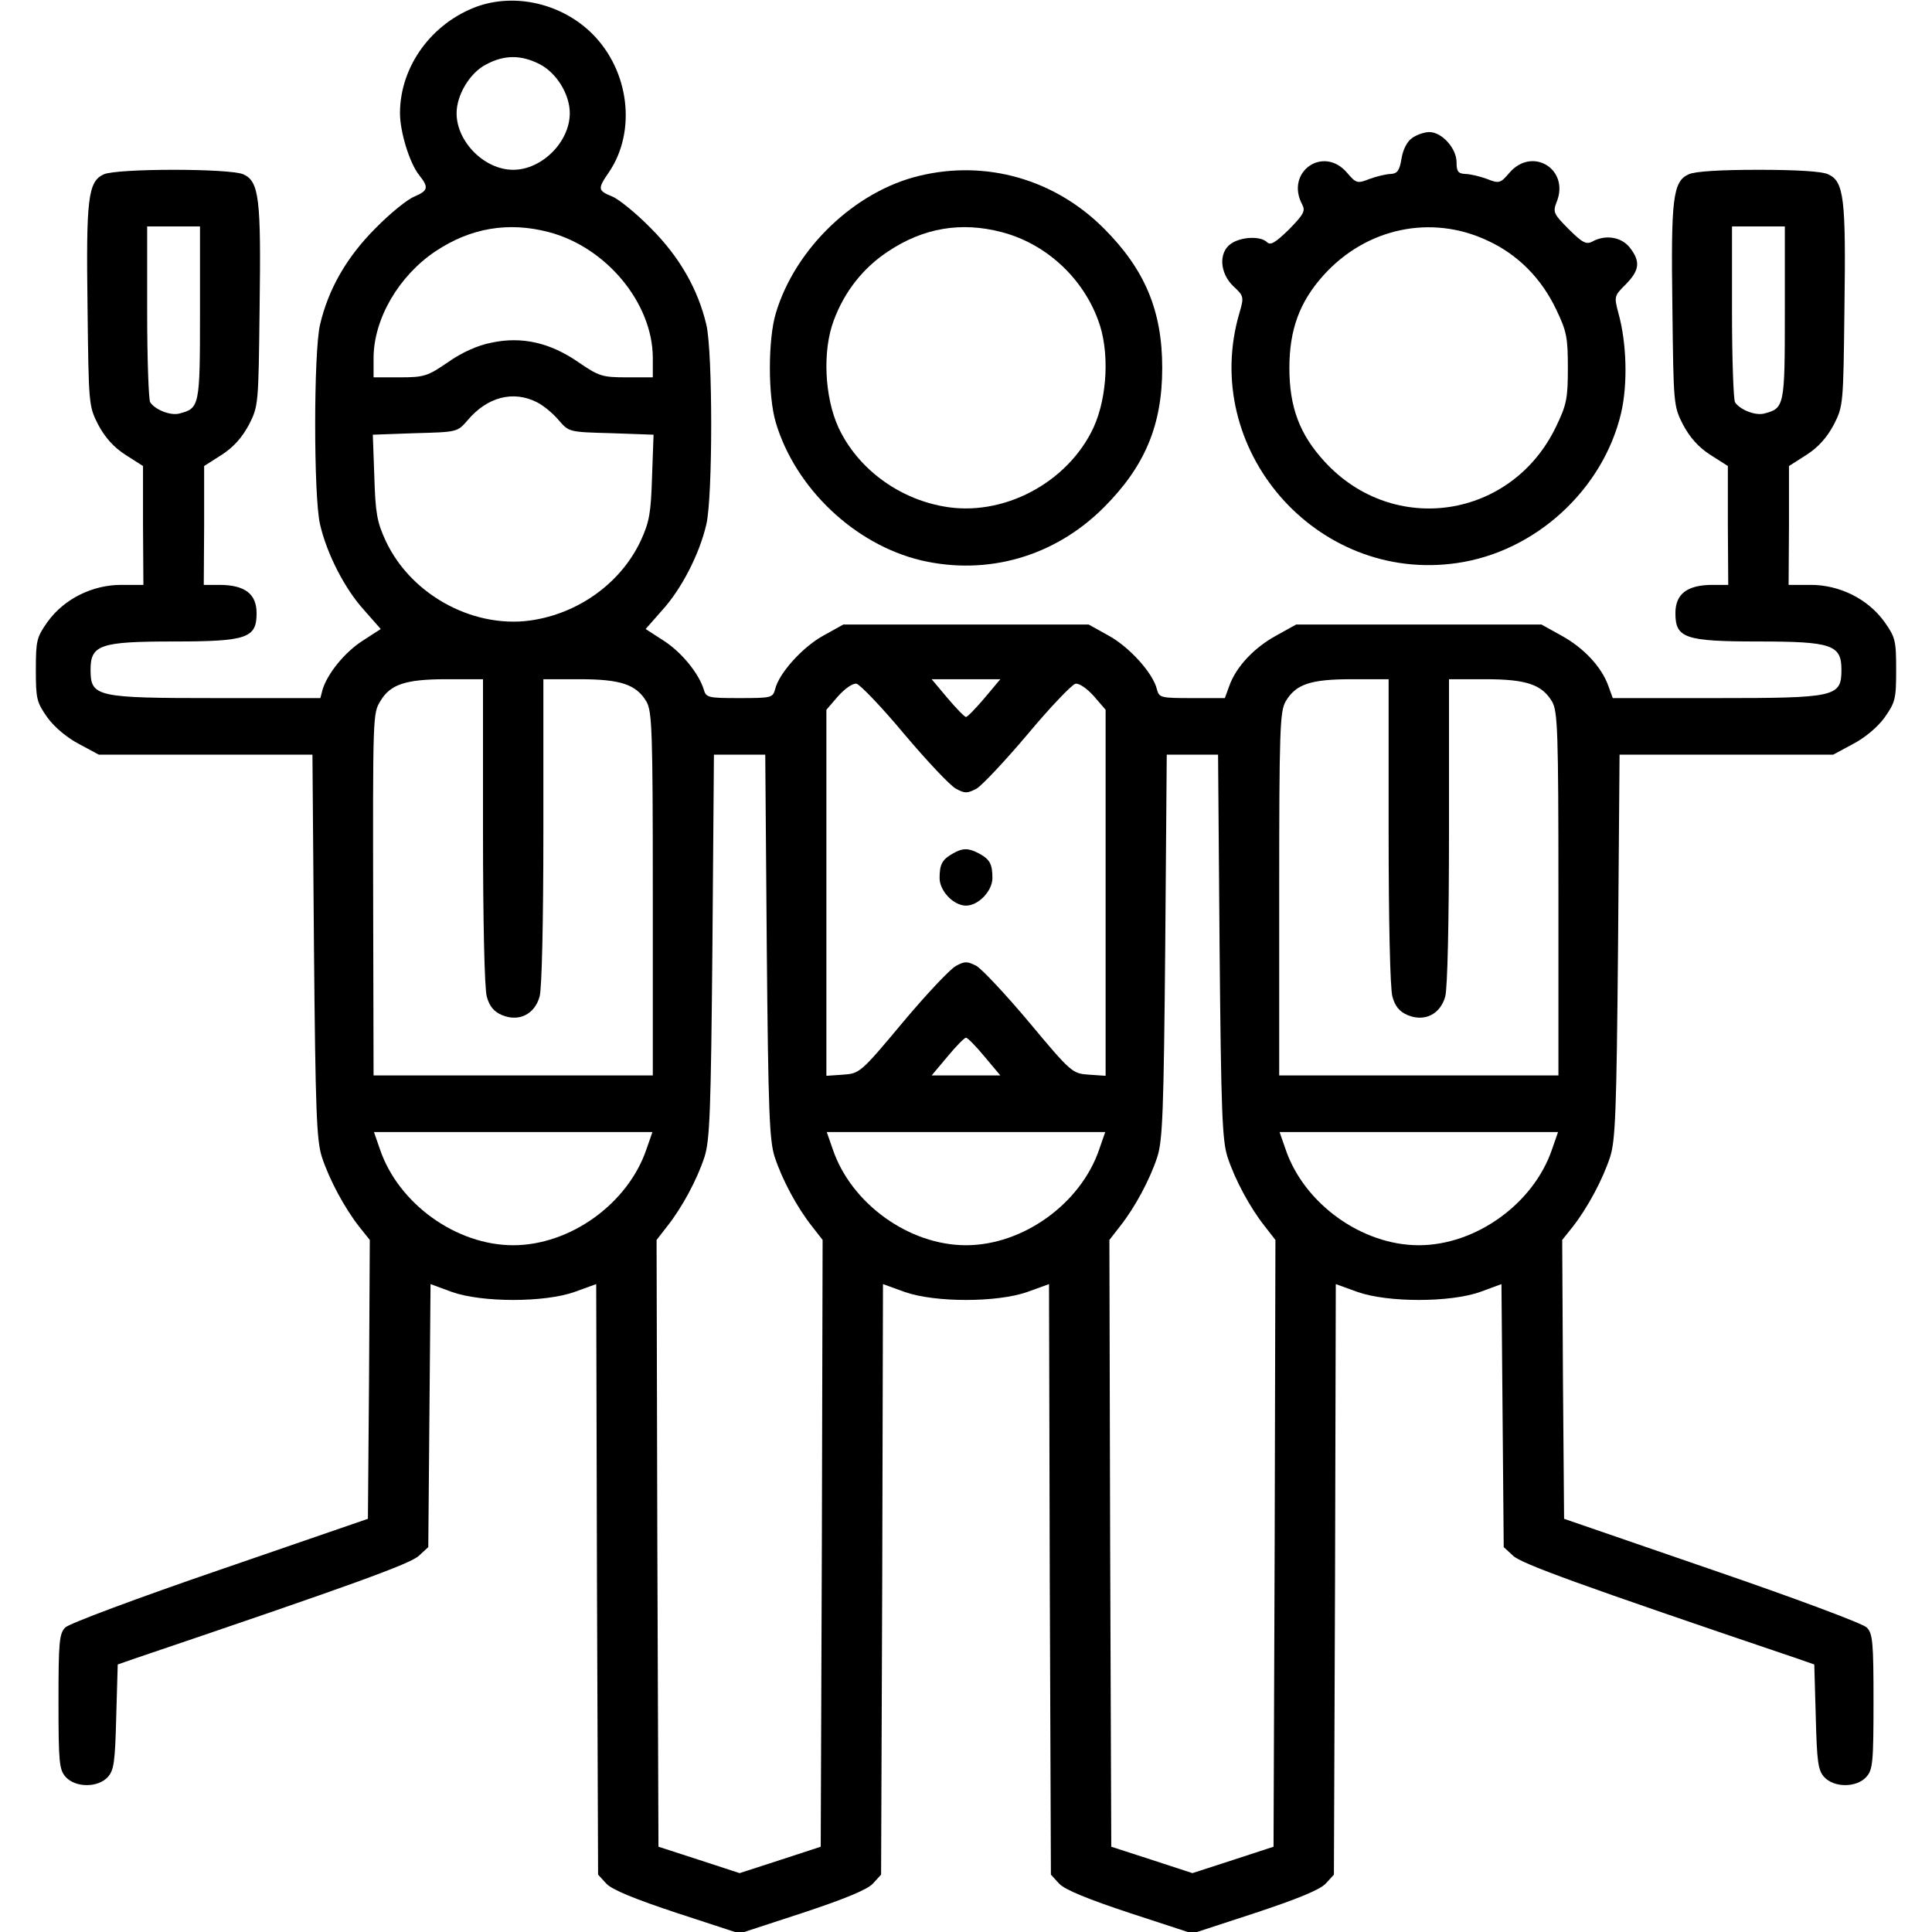 <?xml version="1.0" encoding="UTF-8" standalone="no"?>
<svg xmlns="http://www.w3.org/2000/svg" version="1.0" width="512pt" height="512pt" viewBox="0 0 512 512" preserveAspectRatio="xMidYMid meet">
  <g transform="translate(0,512) scale(0.1,-0.1)" fill="#000000" stroke="none">
    <path d="M1265 5103 c-121 -44 -205 -159 -205 -283 0 -49 25 -131 50 -163 27 -34 25 -42 -12 -58 -18 -7 -65 -45 -103 -84 -76 -76 -125 -161 -147 -256 -17 -73 -17 -455 0 -528 18 -79 66 -172 117 -228 l44 -50 -48 -31 c-48 -31 -93 -87 -106 -129 l-6 -23 -275 0 c-319 0 -334 3 -334 75 0 66 25 75 220 75 195 0 220 9 220 75 0 51 -31 75 -99 75 l-41 0 1 158 0 157 47 30 c31 20 54 46 72 80 25 49 25 54 28 310 4 288 -1 334 -43 353 -35 16 -335 16 -370 0 -42 -19 -47 -65 -43 -353 3 -256 3 -261 28 -310 18 -34 41 -60 72 -80 l47 -30 0 -157 1 -158 -59 0 c-76 0 -151 -37 -195 -98 -29 -41 -31 -50 -31 -127 0 -77 2 -86 31 -127 19 -26 53 -54 84 -70 l52 -28 283 0 283 0 4 -507 c4 -441 7 -515 21 -559 20 -61 60 -135 99 -185 l28 -35 -2 -370 -3 -369 -392 -135 c-216 -74 -401 -143 -410 -153 -16 -16 -18 -39 -18 -196 0 -162 2 -181 19 -200 26 -29 86 -29 112 0 16 18 19 40 22 159 l4 139 46 16 c576 195 730 251 752 272 l25 23 3 349 3 348 57 -21 c80 -28 244 -28 324 0 l58 21 2 -783 3 -782 22 -24 c15 -16 76 -41 188 -78 l165 -54 165 54 c112 37 173 62 188 78 l22 24 3 782 2 783 58 -21 c80 -28 244 -28 324 0 l58 21 2 -783 3 -782 22 -24 c15 -16 76 -41 188 -78 l165 -54 165 54 c112 37 173 62 188 78 l22 24 3 782 2 783 58 -21 c80 -28 244 -28 324 0 l57 21 3 -348 3 -349 25 -23 c22 -21 176 -77 752 -272 l46 -16 4 -139 c3 -119 6 -141 22 -159 26 -29 86 -29 112 0 17 19 19 38 19 200 0 157 -2 180 -18 196 -9 10 -194 79 -410 153 l-392 135 -3 369 -2 370 28 35 c39 50 79 124 99 185 14 44 17 118 21 559 l4 507 283 0 283 0 52 28 c31 16 65 44 84 70 29 41 31 50 31 127 0 77 -2 86 -31 127 -44 61 -119 98 -195 98 l-59 0 1 158 0 157 47 30 c31 20 54 46 72 80 25 49 25 54 28 310 4 288 -1 334 -43 353 -16 8 -85 12 -185 12 -100 0 -169 -4 -185 -12 -42 -19 -47 -65 -43 -353 3 -256 3 -261 28 -310 18 -34 41 -60 72 -80 l47 -30 0 -157 1 -158 -41 0 c-68 0 -99 -24 -99 -75 0 -66 25 -75 220 -75 195 0 220 -9 220 -75 0 -72 -15 -75 -332 -75 l-274 0 -12 33 c-18 50 -65 100 -123 132 l-54 30 -325 0 -325 0 -54 -30 c-58 -32 -105 -82 -123 -132 l-12 -33 -87 0 c-83 0 -87 1 -93 23 -10 43 -73 112 -127 142 l-54 30 -325 0 -325 0 -54 -30 c-54 -30 -117 -99 -127 -142 -6 -22 -10 -23 -94 -23 -83 0 -89 1 -95 23 -13 42 -58 98 -106 129 l-48 31 44 50 c51 56 99 149 117 228 17 73 17 455 0 528 -22 94 -71 180 -147 256 -38 39 -85 77 -102 84 -39 16 -40 20 -9 65 73 108 54 268 -44 366 -80 80 -203 109 -305 73z m165 -153 c45 -23 80 -80 80 -130 0 -76 -74 -150 -150 -150 -76 0 -150 74 -150 150 0 48 35 107 78 129 48 26 93 26 142 1z m-900 -659 c0 -248 -1 -253 -55 -267 -23 -6 -64 10 -77 30 -4 6 -8 113 -8 239 l0 227 70 0 70 0 0 -229z m924 214 c153 -40 275 -188 276 -332 l0 -53 -69 0 c-65 0 -74 3 -128 40 -75 52 -150 69 -230 52 -37 -7 -79 -26 -116 -52 -54 -37 -63 -40 -128 -40 l-69 0 0 53 c1 103 67 216 164 281 93 62 193 79 300 51z m3276 -214 c0 -248 -1 -253 -55 -267 -23 -6 -64 10 -77 30 -4 6 -8 113 -8 239 l0 227 70 0 70 0 0 -229z m-3307 -237 c18 -9 44 -31 58 -48 27 -31 27 -31 139 -34 l112 -4 -4 -111 c-3 -97 -7 -120 -30 -170 -50 -107 -156 -187 -278 -209 -156 -29 -329 61 -398 209 -23 50 -27 73 -30 170 l-4 111 112 4 c112 3 112 3 139 34 52 62 121 80 184 48z m-143 -1136 c0 -241 4 -418 10 -439 7 -26 19 -40 40 -49 45 -19 87 2 100 49 6 21 10 198 10 439 l0 402 96 0 c109 0 150 -14 177 -59 15 -26 17 -75 17 -510 l0 -481 -370 0 -370 0 -1 428 c-1 530 -1 531 19 564 26 44 66 58 175 58 l97 0 0 -402z m1329 352 c-23 -27 -45 -50 -49 -50 -4 0 -26 23 -49 50 l-42 50 91 0 91 0 -42 -50z m1071 -352 c0 -241 4 -418 10 -439 7 -26 19 -40 40 -49 45 -19 87 2 100 49 6 21 10 198 10 439 l0 402 96 0 c109 0 150 -14 177 -59 15 -26 17 -75 17 -510 l0 -481 -370 0 -370 0 0 481 c0 435 2 484 17 510 27 46 66 59 176 59 l97 0 0 -402z m-1284 257 c60 -71 121 -136 137 -145 24 -13 30 -13 55 0 15 9 76 74 136 145 60 72 117 131 126 133 10 2 31 -13 49 -33 l31 -36 0 -485 0 -485 -44 3 c-44 3 -47 5 -158 138 -62 74 -125 141 -140 150 -25 13 -31 13 -55 0 -16 -9 -79 -76 -141 -150 -111 -133 -114 -135 -158 -138 l-44 -3 0 485 0 485 31 36 c18 20 39 35 49 33 9 -2 66 -61 126 -133z m-364 -562 c4 -441 7 -515 21 -559 20 -61 60 -135 99 -184 l28 -36 -2 -804 -3 -804 -107 -35 -108 -35 -107 35 -108 35 -3 804 -2 804 28 36 c39 49 79 123 99 184 14 44 17 118 21 559 l4 507 68 0 68 0 4 -507z m1200 0 c4 -441 7 -515 21 -559 20 -61 60 -135 99 -184 l28 -36 -2 -804 -3 -804 -107 -35 -108 -35 -107 35 -108 35 -3 804 -2 804 28 36 c39 49 79 123 99 184 14 44 17 118 21 559 l4 507 68 0 68 0 4 -507z m-623 -293 l42 -50 -91 0 -91 0 42 50 c23 28 45 50 49 50 4 0 26 -22 49 -50z m-896 -246 c-49 -144 -202 -254 -353 -254 -151 0 -304 110 -353 254 l-16 46 369 0 369 0 -16 -46z m1200 0 c-49 -144 -202 -254 -353 -254 -151 0 -304 110 -353 254 l-16 46 369 0 369 0 -16 -46z m1200 0 c-49 -144 -202 -254 -353 -254 -151 0 -304 110 -353 254 l-16 46 369 0 369 0 -16 -46z"></path>
    <path d="M2525 2858 c-28 -16 -35 -28 -35 -65 0 -34 37 -73 70 -73 33 0 70 39 70 73 0 38 -7 50 -37 66 -27 14 -42 14 -68 -1z"></path>
    <path d="M3742 4754 c-13 -9 -24 -30 -28 -55 -5 -31 -11 -39 -28 -40 -11 0 -37 -6 -56 -13 -33 -13 -36 -12 -60 16 -63 74 -165 2 -119 -84 9 -17 4 -26 -35 -66 -36 -35 -49 -43 -58 -34 -17 17 -69 15 -96 -4 -33 -23 -30 -78 7 -113 27 -25 28 -28 16 -69 -107 -361 203 -719 577 -664 207 30 386 194 434 397 18 77 15 186 -7 265 -12 45 -11 46 20 77 36 37 39 60 10 97 -22 28 -64 35 -99 16 -16 -9 -27 -3 -63 33 -40 40 -42 45 -32 71 36 87 -64 149 -125 78 -24 -28 -27 -29 -60 -16 -19 7 -45 13 -57 13 -19 1 -23 7 -23 31 0 37 -39 80 -72 80 -13 0 -34 -7 -46 -16z m201 -272 c80 -37 142 -100 181 -182 28 -58 31 -75 31 -155 0 -80 -3 -97 -31 -155 -117 -245 -431 -293 -614 -93 -66 72 -93 144 -93 248 0 101 27 175 90 245 113 126 286 163 436 92z"></path>
    <path d="M2436 4654 c-171 -41 -329 -193 -380 -364 -21 -70 -21 -220 0 -290 52 -174 209 -323 385 -365 176 -41 354 10 484 140 109 109 155 218 155 370 0 152 -46 261 -155 370 -130 130 -312 182 -489 139z m218 -149 c116 -30 214 -119 256 -233 31 -81 25 -204 -12 -285 -69 -148 -242 -238 -398 -209 -122 22 -228 102 -278 209 -37 81 -43 204 -12 285 28 75 77 138 144 182 93 62 193 79 300 51z"></path>
  </g>
</svg>
